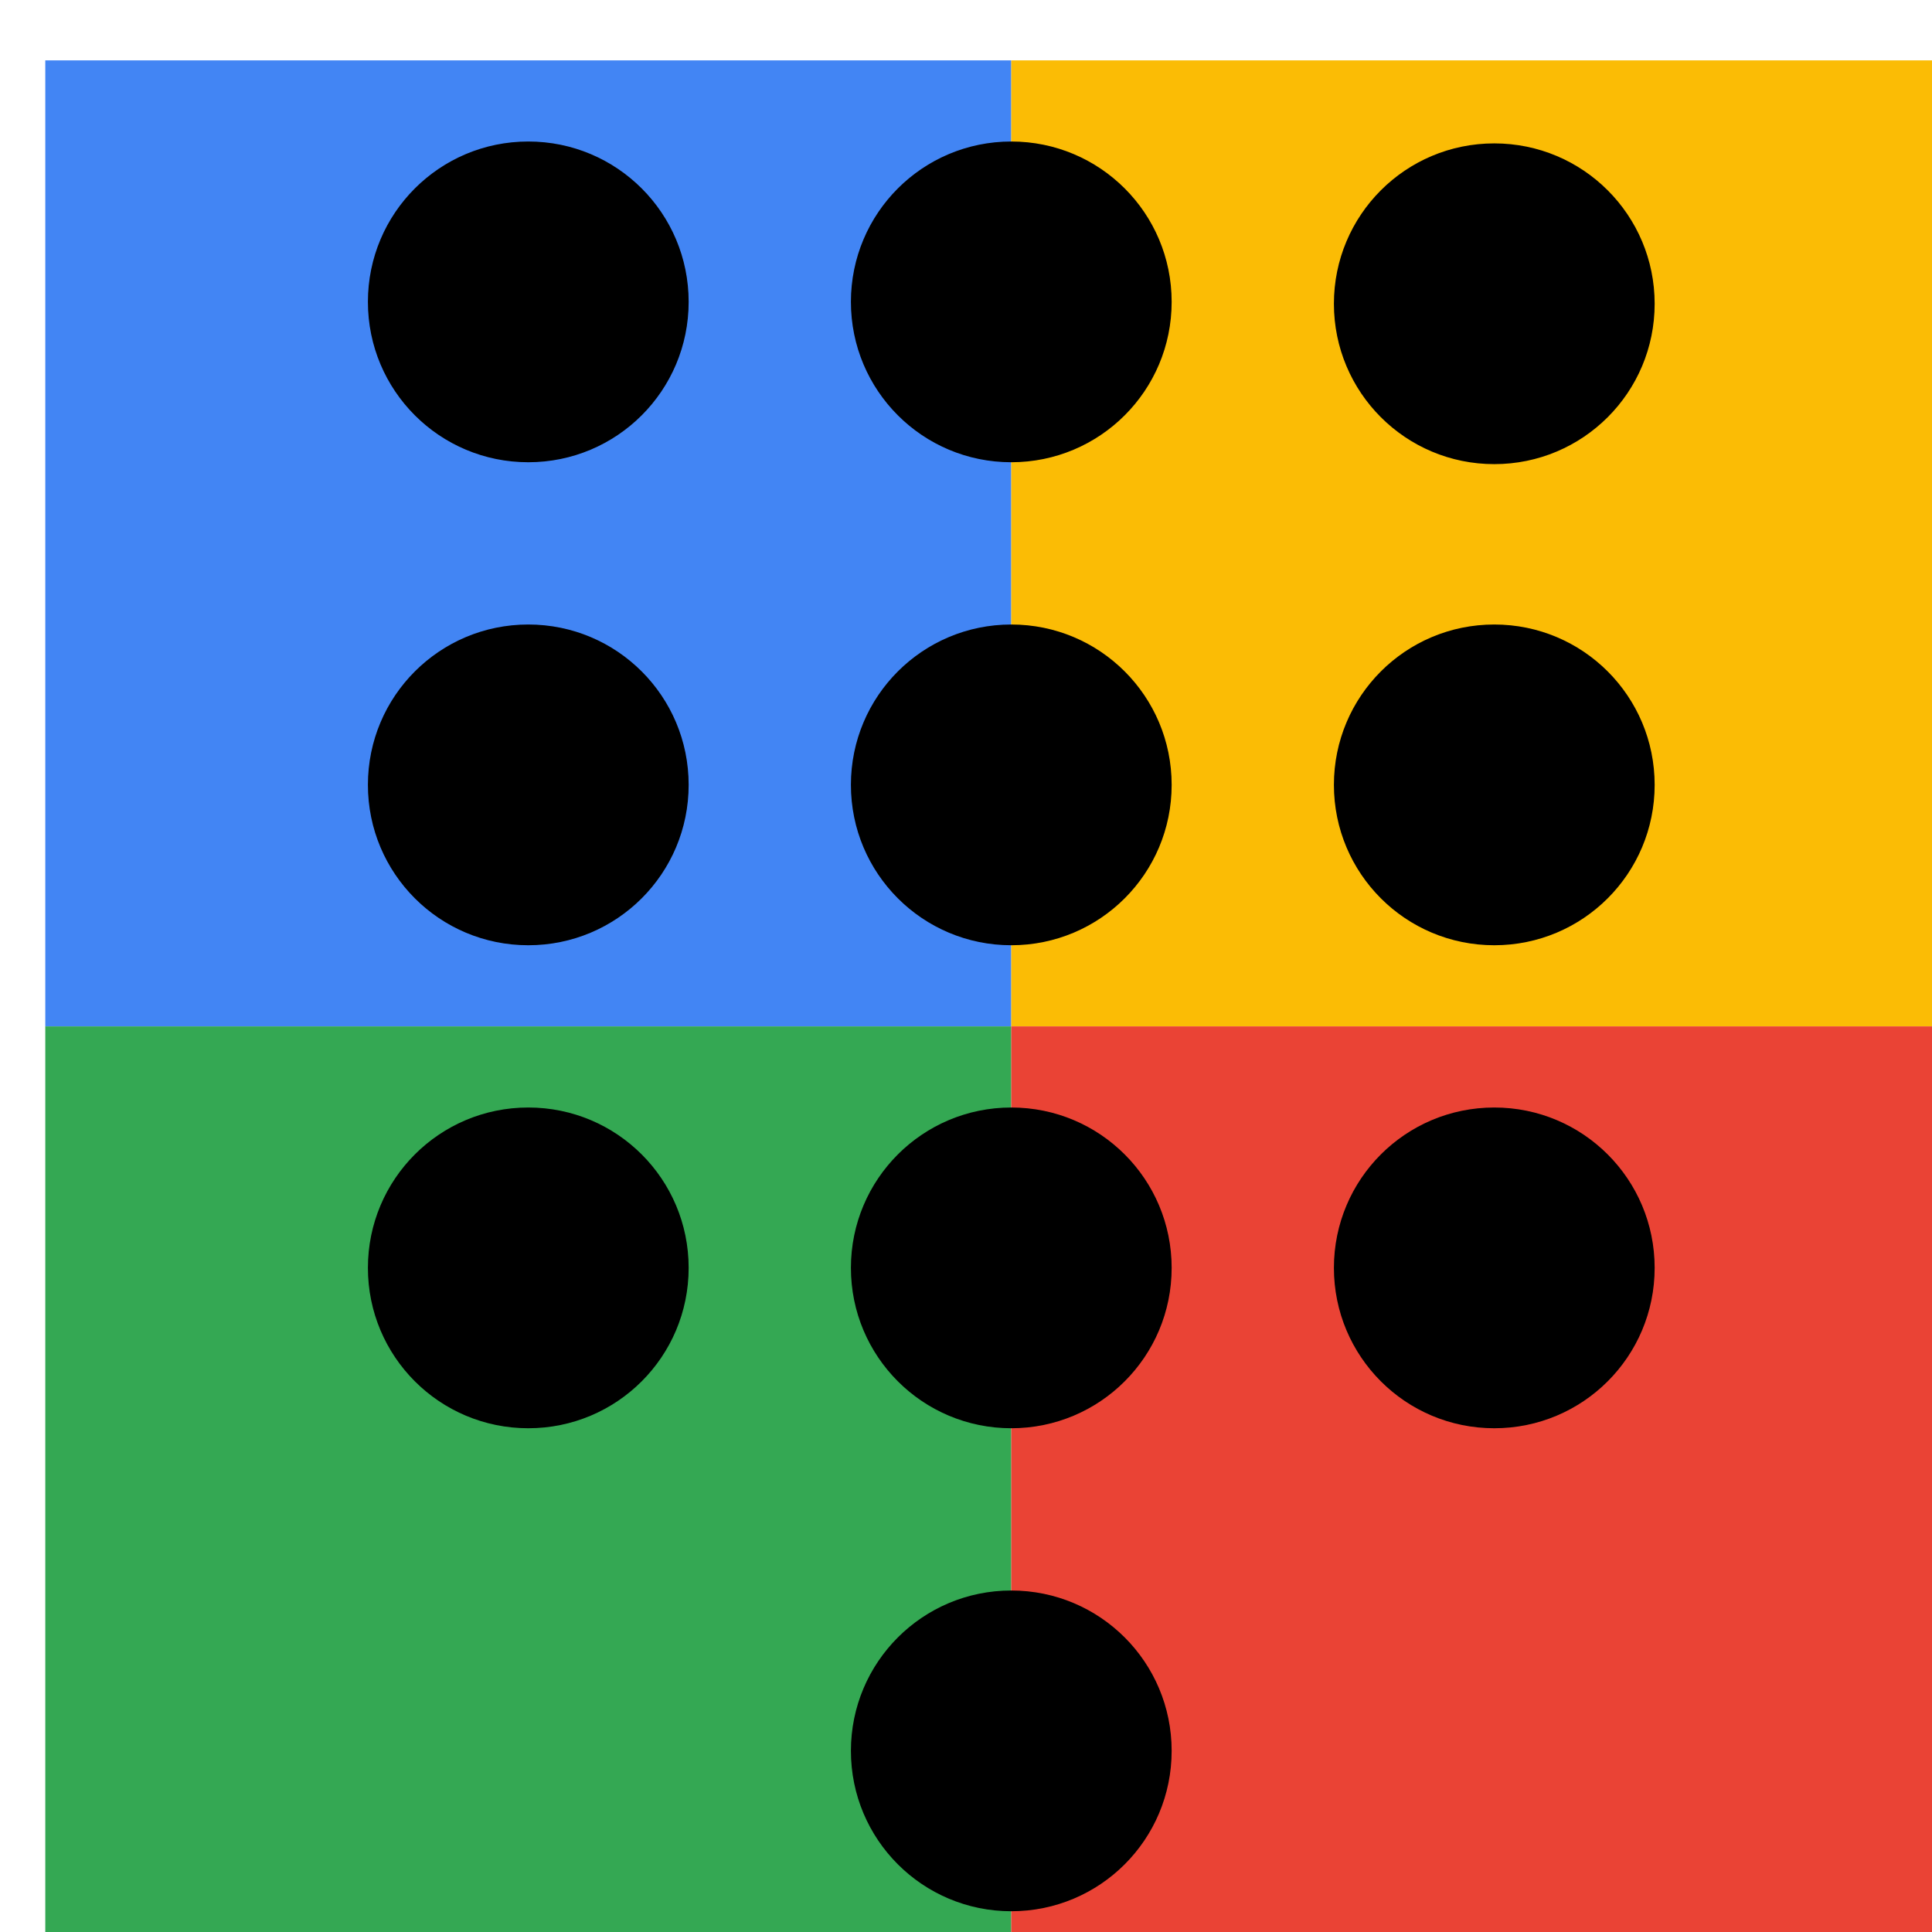 <svg viewBox="0 0 1024 1024"  xmlns="http://www.w3.org/2000/svg">
<defs>
 <filter id="f1" x="0" y="0" width="200%" height="200%">
  <feOffset result="offOut" in="SourceAlpha" dx="24" dy="32" />
  <feGaussianBlur result="blurOut" in="offOut" stdDeviation="16" />
  <feBlend in="SourceGraphic" in2="blurOut" mode="normal" />
 </filter>
<g id="base">
 <rect x="0" y="0" width="512" height="512" fill="#4285F4" />
 <rect x="0" y="512" width="512" height="512" fill="#34A853" />
 <rect x="512" y="0" width="512" height="512" fill="#FBBC05" />
 <rect x="512" y="512" width="512" height="512" fill="#EA4335"/>
</g> <g id="asset625" desc="Material Icons (Apache 2.0)/Communication/dialpad">
  <path d="M512 811 c-47 0 -85 38 -85 85 s38 85 85 85 85 -38 85 -85 -38 -85 -85 -85 zM256 43 c-47 0 -85 38 -85 85 s38 85 85 85 85 -38 85 -85 -38 -85 -85 -85 zm0 256 c-47 0 -85 38 -85 85 s38 85 85 85 85 -38 85 -85 -38 -85 -85 -85 zm0 256 c-47 0 -85 38 -85 85 s38 85 85 85 85 -38 85 -85 -38 -85 -85 -85 zm512 -341 c47 0 85 -38 85 -85 s-38 -85 -85 -85 -85 38 -85 85 38 85 85 85 zm-256 341 c-47 0 -85 38 -85 85 s38 85 85 85 85 -38 85 -85 -38 -85 -85 -85 zm256 0 c-47 0 -85 38 -85 85 s38 85 85 85 85 -38 85 -85 -38 -85 -85 -85 zm0 -256 c-47 0 -85 38 -85 85 s38 85 85 85 85 -38 85 -85 -38 -85 -85 -85 zm-256 0 c-47 0 -85 38 -85 85 s38 85 85 85 85 -38 85 -85 -38 -85 -85 -85 zm0 -256 c-47 0 -85 38 -85 85 s38 85 85 85 85 -38 85 -85 -38 -85 -85 -85 z" />
 </g>
</defs>
<g filter="url(#f1)">
 <use href="#base" />
 <use href="#asset625" fill="black" />
</g>
</svg>